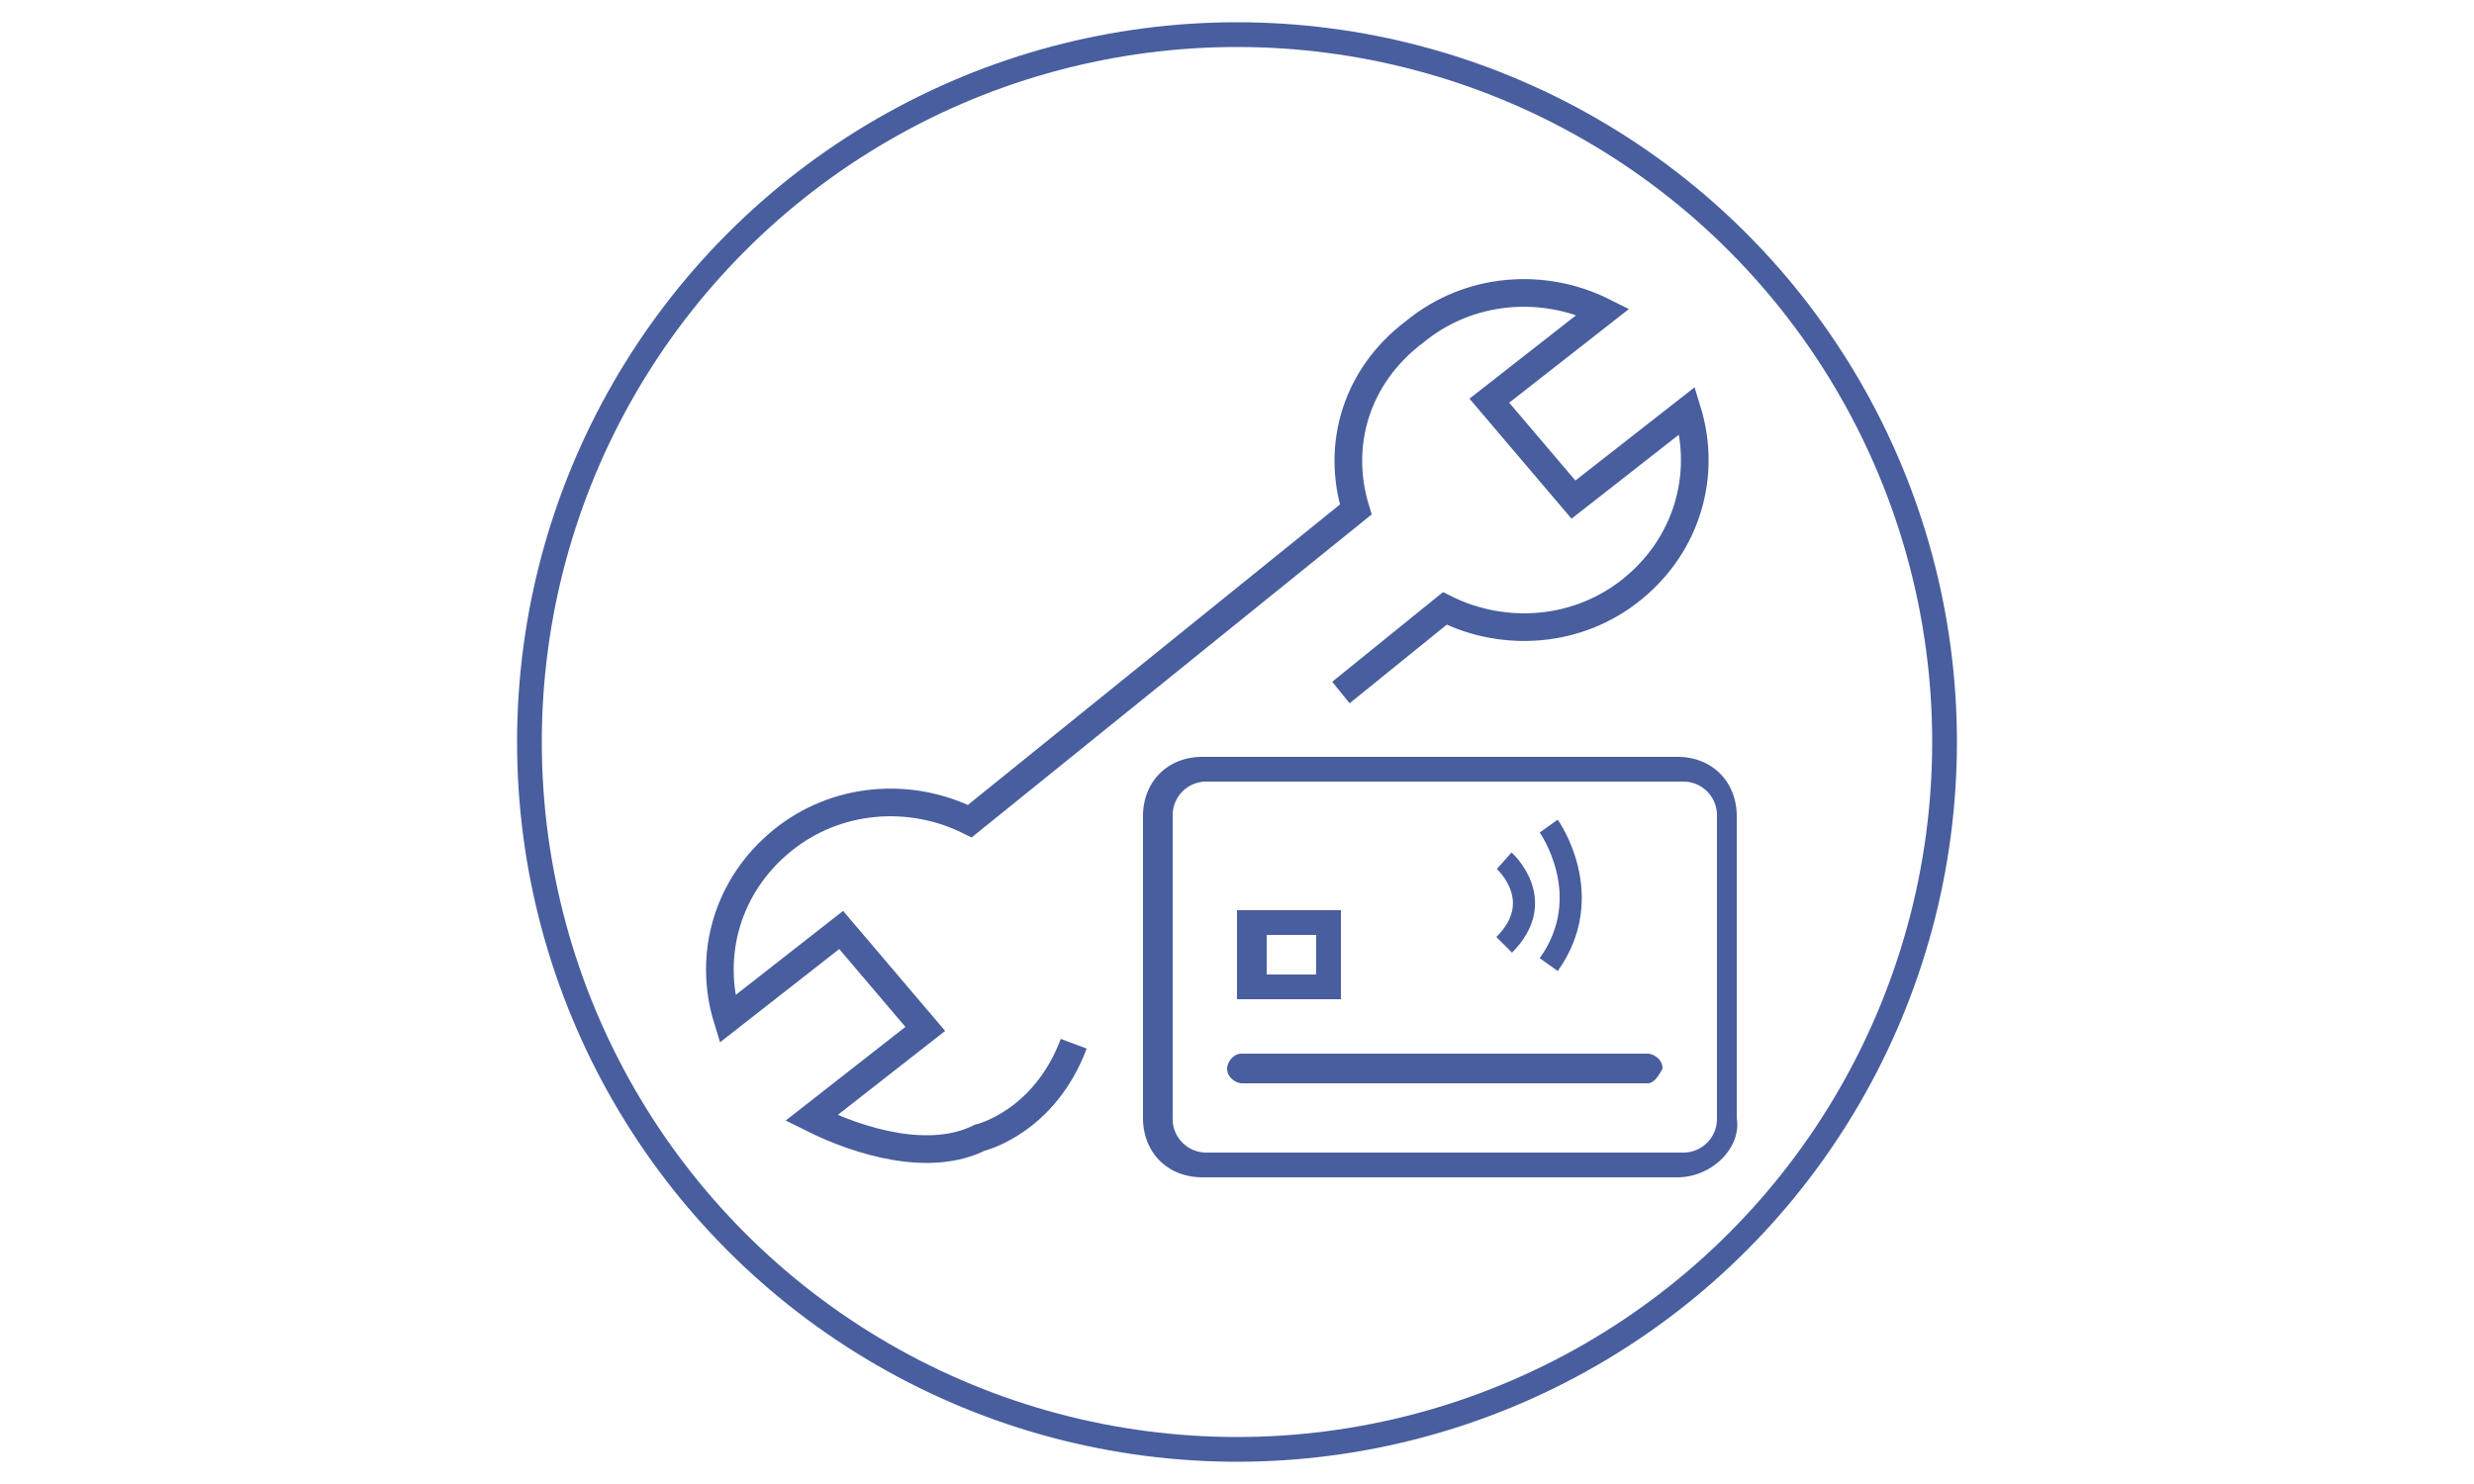 <svg xmlns="http://www.w3.org/2000/svg" baseProfile="tiny" width="50" height="30" overflow="visible" xmlns:v="https://vecta.io/nano"><path fill="none" stroke="#485e9e" stroke-width=".559" stroke-miterlimit="10" d="M27.1 14l2.1-1.7c1.2.6 2.7.5 3.8-.4s1.5-2.3 1.1-3.6l-2.3 1.8-1.7-2 2.3-1.8c-1.2-.6-2.7-.5-3.8.4-1.2.9-1.6 2.3-1.2 3.6l-7.8 6.3c-1.2-.6-2.7-.5-3.8.4s-1.5 2.3-1.1 3.6l2.3-1.8 1.7 2-2.3 1.8c1 .5 2.4.9 3.4.4 0 0 1.3-.3 1.9-1.9"/><path d="M33.9 23.8h-9.6c-.7 0-1.2-.5-1.2-1.2v-6.1c0-.7.5-1.2 1.2-1.2h9.6c.7 0 1.2.5 1.2 1.2v6.1c.1.6-.5 1.2-1.2 1.2h0zm-9.5-8a.68.68 0 0 0-.7.7v6.1a.68.68 0 0 0 .7.7H34a.68.68 0 0 0 .7-.7v-6.1a.68.68 0 0 0-.7-.7h-9.6 0zm2.2 3.1v.8h-1v-.8h1m.5-.5H25v1.8h2.1v-1.8h0zm6.2 3.5h-8.2c-.1 0-.3-.1-.3-.3 0-.1.1-.3.3-.3h8.2c.1 0 .3.1.3.3-.1.2-.2.3-.3.3h0z" fill="#485e9e"/><g fill="none" stroke="#485e9e"><path d="M31.3 16.7s1 1.4 0 2.8m-.9-2.1s.9.8 0 1.7" stroke-miterlimit="10" stroke-width=".447"/><circle stroke-width=".5" cx="25" cy="15" r="14.3"/></g></svg>